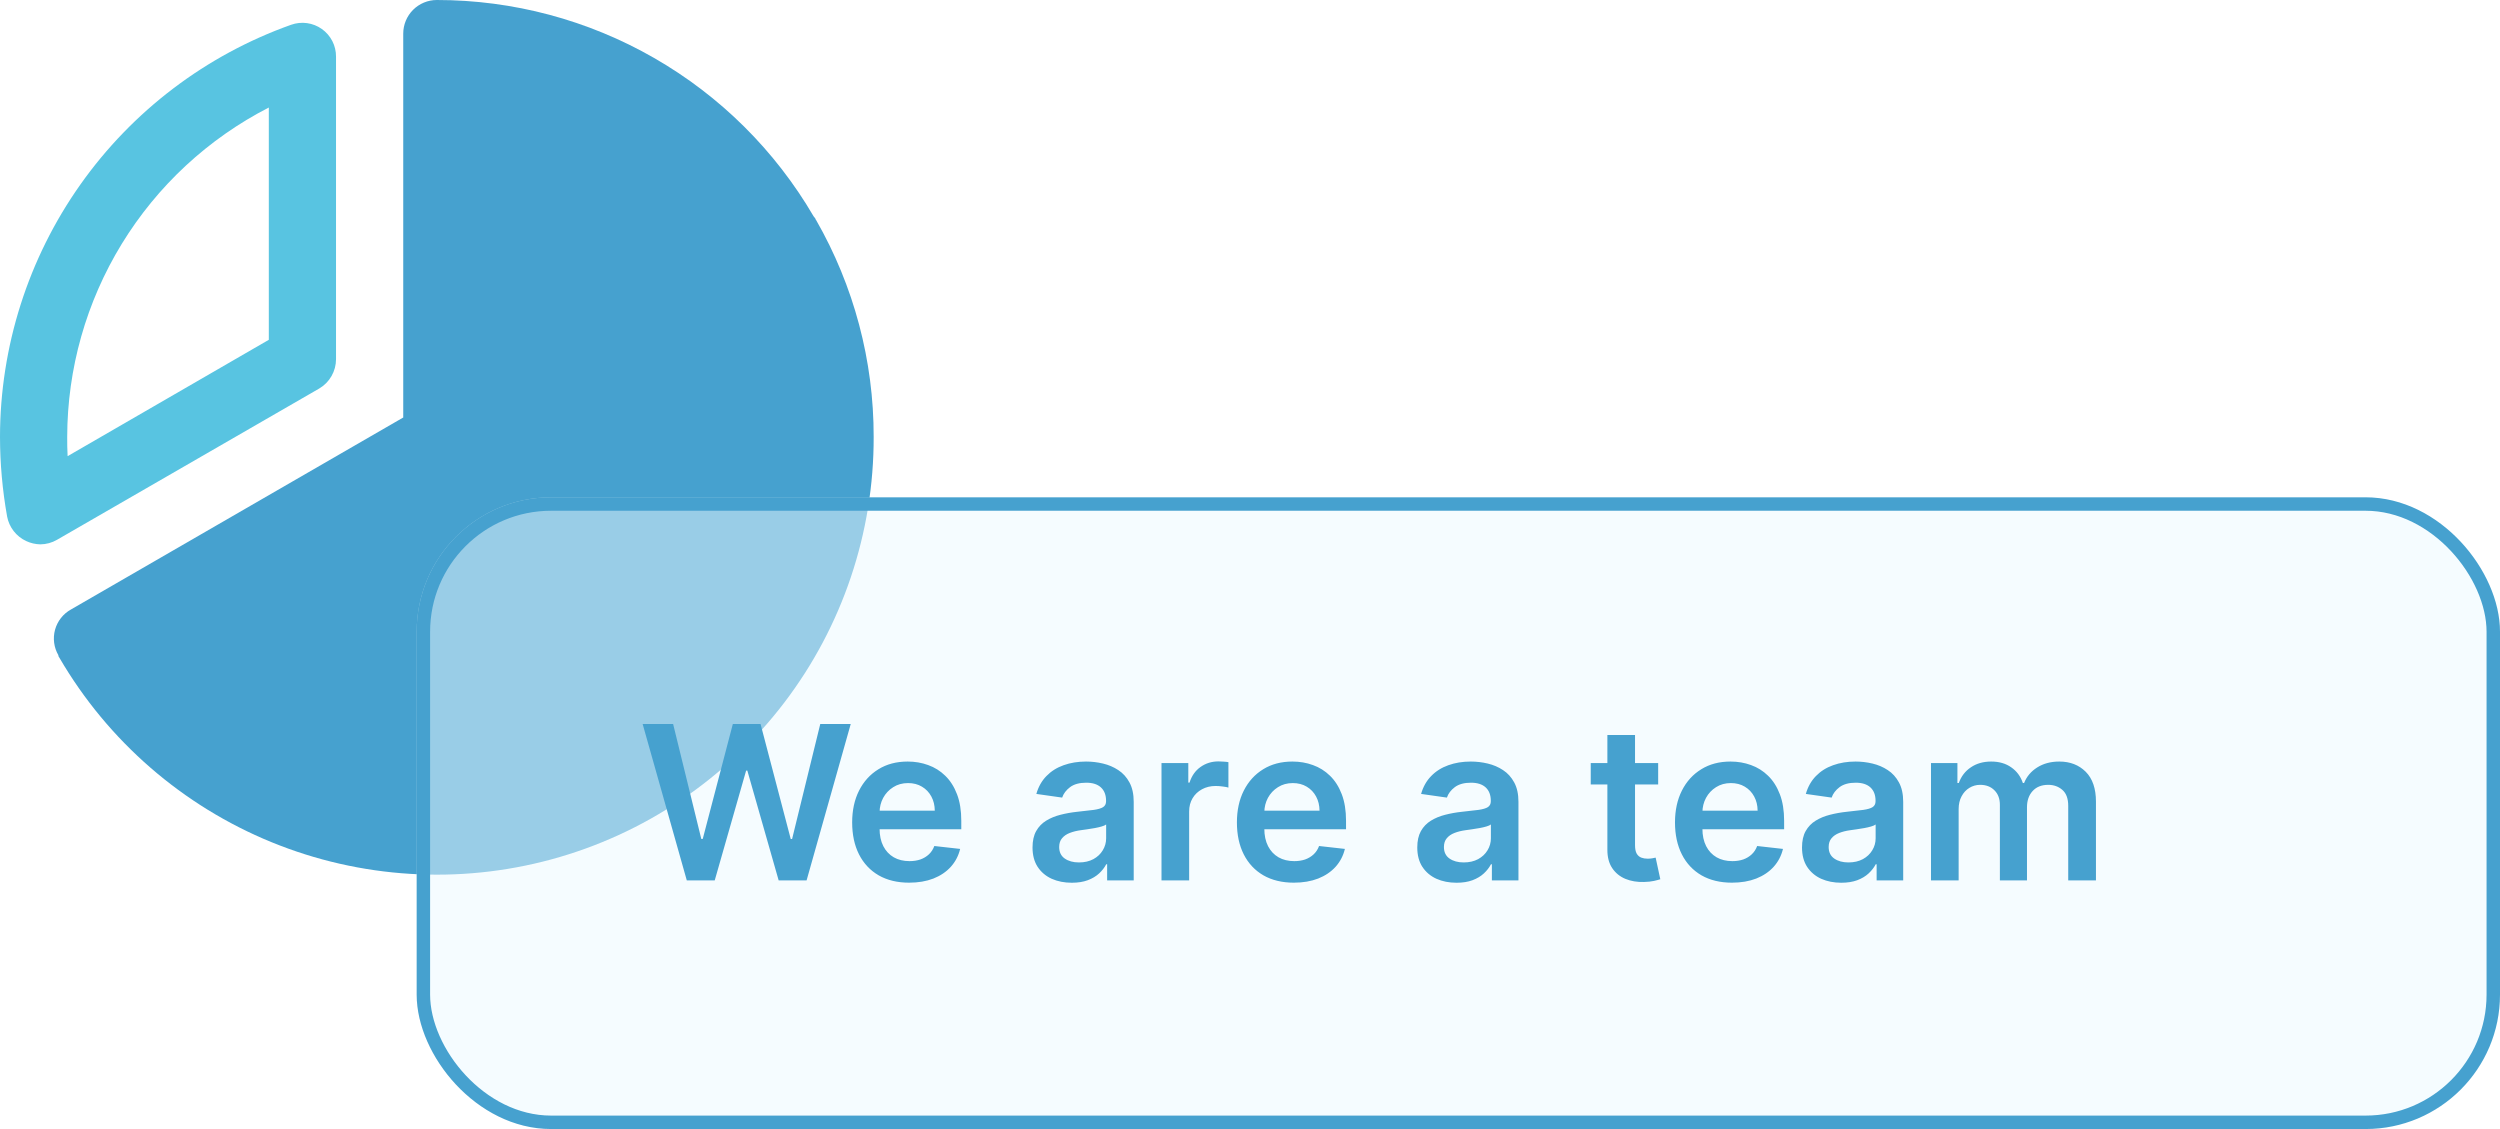 <svg width="186" height="84" viewBox="0 0 186 84" fill="none" xmlns="http://www.w3.org/2000/svg">
<path d="M23.75 28.906C24.131 28.683 24.447 28.363 24.666 27.979C24.886 27.595 25.001 27.161 25 26.719V4.219C25.003 3.816 24.91 3.418 24.727 3.06C24.543 2.701 24.276 2.392 23.948 2.159C23.619 1.926 23.24 1.775 22.841 1.72C22.442 1.665 22.035 1.708 21.656 1.844C15.327 4.098 9.849 8.254 5.972 13.742C2.096 19.229 0.01 25.781 0 32.5C0.003 34.491 0.181 36.478 0.531 38.438C0.606 38.829 0.773 39.197 1.017 39.512C1.262 39.827 1.577 40.08 1.938 40.25C2.27 40.407 2.632 40.492 3 40.5C3.44 40.497 3.871 40.379 4.25 40.156L23.75 28.906ZM20 8V25.281L5.031 33.938C5 33.438 5 32.969 5 32.5C5.01 27.433 6.414 22.466 9.06 18.144C11.706 13.822 15.491 10.313 20 8V8Z" fill="#58C4E1"/>
<path d="M60.72 16.375C60.688 16.34 60.666 16.297 60.657 16.25L60.532 16.094C57.672 11.197 53.58 7.134 48.662 4.311C43.744 1.487 38.172 0.001 32.501 0C31.838 0 31.202 0.263 30.733 0.732C30.265 1.201 30.001 1.837 30.001 2.5V31.062L5.283 45.344C4.994 45.503 4.741 45.718 4.537 45.977C4.334 46.235 4.184 46.532 4.096 46.849C4.009 47.167 3.986 47.498 4.029 47.825C4.071 48.151 4.179 48.466 4.345 48.75V48.812L4.439 48.969C8.044 55.14 13.582 59.95 20.197 62.656C26.811 65.362 34.133 65.812 41.029 63.937C47.926 62.061 54.011 57.965 58.345 52.282C62.678 46.599 65.018 39.647 65.001 32.5C65.009 26.843 63.533 21.283 60.72 16.375Z" fill="#46A1CF"/>
<g filter="url(#filter0_b_16_40290)">
<rect x="31" y="37" width="155" height="47" rx="10" fill="#EDFBFF" fill-opacity="0.5"/>
<rect x="31.5" y="37.5" width="154" height="46" rx="9.5" stroke="#46A1CF" style="mix-blend-mode:multiply"/>
</g>
<path d="M51.097 65.5L47.812 53.864H50.08L52.176 62.415H52.284L54.523 53.864H56.585L58.83 62.42H58.932L61.028 53.864H63.295L60.011 65.5H57.932L55.602 57.335H55.511L53.176 65.5H51.097ZM67.639 65.671C66.764 65.671 66.008 65.489 65.372 65.125C64.74 64.758 64.253 64.239 63.912 63.568C63.571 62.894 63.401 62.1 63.401 61.188C63.401 60.29 63.571 59.502 63.912 58.824C64.257 58.142 64.738 57.612 65.355 57.233C65.972 56.85 66.698 56.659 67.531 56.659C68.069 56.659 68.577 56.746 69.054 56.92C69.535 57.091 69.959 57.356 70.327 57.716C70.698 58.076 70.99 58.534 71.202 59.091C71.414 59.644 71.52 60.303 71.52 61.068V61.699H64.367V60.312H69.548C69.544 59.919 69.459 59.568 69.293 59.261C69.126 58.951 68.893 58.706 68.594 58.528C68.298 58.35 67.954 58.261 67.56 58.261C67.139 58.261 66.77 58.364 66.452 58.568C66.133 58.769 65.885 59.034 65.707 59.364C65.533 59.689 65.444 60.047 65.44 60.438V61.648C65.44 62.155 65.533 62.591 65.719 62.955C65.904 63.314 66.164 63.591 66.497 63.784C66.831 63.974 67.221 64.068 67.668 64.068C67.967 64.068 68.238 64.026 68.48 63.943C68.722 63.856 68.933 63.729 69.111 63.562C69.289 63.396 69.423 63.189 69.514 62.943L71.435 63.159C71.313 63.667 71.082 64.11 70.742 64.489C70.404 64.864 69.972 65.155 69.446 65.364C68.919 65.568 68.317 65.671 67.639 65.671ZM79.74 65.676C79.187 65.676 78.689 65.578 78.246 65.381C77.806 65.18 77.458 64.885 77.2 64.494C76.947 64.104 76.82 63.623 76.82 63.051C76.82 62.559 76.91 62.151 77.092 61.83C77.274 61.508 77.522 61.25 77.837 61.057C78.151 60.864 78.505 60.718 78.899 60.619C79.297 60.517 79.708 60.443 80.132 60.398C80.644 60.345 81.058 60.297 81.376 60.256C81.695 60.21 81.926 60.142 82.07 60.051C82.217 59.956 82.291 59.811 82.291 59.614V59.58C82.291 59.151 82.164 58.82 81.91 58.585C81.657 58.35 81.291 58.233 80.814 58.233C80.31 58.233 79.91 58.343 79.615 58.562C79.323 58.782 79.126 59.042 79.024 59.341L77.104 59.068C77.255 58.538 77.505 58.095 77.854 57.739C78.202 57.379 78.628 57.11 79.132 56.932C79.636 56.75 80.193 56.659 80.803 56.659C81.223 56.659 81.642 56.708 82.058 56.807C82.475 56.905 82.856 57.068 83.2 57.295C83.545 57.519 83.822 57.824 84.03 58.21C84.242 58.597 84.348 59.08 84.348 59.659V65.5H82.371V64.301H82.303C82.178 64.544 82.001 64.771 81.774 64.983C81.551 65.191 81.269 65.36 80.928 65.489C80.59 65.614 80.195 65.676 79.74 65.676ZM80.274 64.165C80.687 64.165 81.045 64.083 81.348 63.92C81.651 63.754 81.884 63.534 82.047 63.261C82.213 62.989 82.297 62.691 82.297 62.369V61.341C82.233 61.394 82.123 61.443 81.967 61.489C81.816 61.534 81.645 61.574 81.456 61.608C81.267 61.642 81.079 61.672 80.894 61.699C80.708 61.725 80.547 61.748 80.41 61.767C80.104 61.809 79.829 61.877 79.587 61.972C79.344 62.066 79.153 62.199 79.013 62.369C78.873 62.536 78.803 62.752 78.803 63.017C78.803 63.396 78.941 63.682 79.217 63.875C79.494 64.068 79.846 64.165 80.274 64.165ZM86.416 65.5V56.773H88.41V58.227H88.501C88.66 57.724 88.933 57.335 89.32 57.062C89.71 56.786 90.155 56.648 90.655 56.648C90.769 56.648 90.895 56.653 91.035 56.665C91.18 56.672 91.299 56.686 91.394 56.705V58.597C91.306 58.566 91.168 58.54 90.979 58.517C90.793 58.49 90.613 58.477 90.439 58.477C90.064 58.477 89.727 58.559 89.428 58.722C89.132 58.881 88.899 59.102 88.729 59.386C88.558 59.67 88.473 59.998 88.473 60.369V65.5H86.416ZM96.264 65.671C95.389 65.671 94.633 65.489 93.997 65.125C93.365 64.758 92.878 64.239 92.537 63.568C92.196 62.894 92.026 62.1 92.026 61.188C92.026 60.29 92.196 59.502 92.537 58.824C92.882 58.142 93.363 57.612 93.98 57.233C94.597 56.85 95.323 56.659 96.156 56.659C96.694 56.659 97.202 56.746 97.679 56.92C98.16 57.091 98.584 57.356 98.952 57.716C99.323 58.076 99.615 58.534 99.827 59.091C100.039 59.644 100.145 60.303 100.145 61.068V61.699H92.992V60.312H98.173C98.169 59.919 98.084 59.568 97.918 59.261C97.751 58.951 97.518 58.706 97.219 58.528C96.923 58.35 96.579 58.261 96.185 58.261C95.764 58.261 95.395 58.364 95.077 58.568C94.758 58.769 94.51 59.034 94.332 59.364C94.158 59.689 94.069 60.047 94.065 60.438V61.648C94.065 62.155 94.158 62.591 94.344 62.955C94.529 63.314 94.789 63.591 95.122 63.784C95.456 63.974 95.846 64.068 96.293 64.068C96.592 64.068 96.863 64.026 97.105 63.943C97.347 63.856 97.558 63.729 97.736 63.562C97.914 63.396 98.048 63.189 98.139 62.943L100.06 63.159C99.938 63.667 99.707 64.11 99.367 64.489C99.029 64.864 98.597 65.155 98.071 65.364C97.544 65.568 96.942 65.671 96.264 65.671ZM108.365 65.676C107.812 65.676 107.314 65.578 106.871 65.381C106.431 65.18 106.083 64.885 105.825 64.494C105.571 64.104 105.445 63.623 105.445 63.051C105.445 62.559 105.536 62.151 105.717 61.83C105.899 61.508 106.147 61.25 106.462 61.057C106.776 60.864 107.13 60.718 107.524 60.619C107.922 60.517 108.333 60.443 108.757 60.398C109.268 60.345 109.683 60.297 110.001 60.256C110.32 60.21 110.551 60.142 110.695 60.051C110.842 59.956 110.916 59.811 110.916 59.614V59.58C110.916 59.151 110.789 58.82 110.536 58.585C110.282 58.35 109.916 58.233 109.439 58.233C108.935 58.233 108.536 58.343 108.24 58.562C107.948 58.782 107.751 59.042 107.649 59.341L105.729 59.068C105.88 58.538 106.13 58.095 106.479 57.739C106.827 57.379 107.253 57.11 107.757 56.932C108.261 56.75 108.818 56.659 109.428 56.659C109.848 56.659 110.267 56.708 110.683 56.807C111.1 56.905 111.481 57.068 111.825 57.295C112.17 57.519 112.446 57.824 112.655 58.21C112.867 58.597 112.973 59.08 112.973 59.659V65.5H110.996V64.301H110.928C110.803 64.544 110.626 64.771 110.399 64.983C110.176 65.191 109.893 65.36 109.553 65.489C109.215 65.614 108.82 65.676 108.365 65.676ZM108.899 64.165C109.312 64.165 109.67 64.083 109.973 63.92C110.276 63.754 110.509 63.534 110.672 63.261C110.839 62.989 110.922 62.691 110.922 62.369V61.341C110.857 61.394 110.748 61.443 110.592 61.489C110.441 61.534 110.27 61.574 110.081 61.608C109.892 61.642 109.704 61.672 109.518 61.699C109.333 61.725 109.172 61.748 109.036 61.767C108.729 61.809 108.454 61.877 108.212 61.972C107.969 62.066 107.778 62.199 107.638 62.369C107.498 62.536 107.428 62.752 107.428 63.017C107.428 63.396 107.566 63.682 107.842 63.875C108.119 64.068 108.471 64.165 108.899 64.165ZM123.368 56.773V58.364H118.351V56.773H123.368ZM119.589 54.682H121.646V62.875C121.646 63.151 121.688 63.364 121.771 63.511C121.858 63.655 121.972 63.754 122.112 63.807C122.252 63.86 122.408 63.886 122.578 63.886C122.707 63.886 122.824 63.877 122.93 63.858C123.04 63.839 123.124 63.822 123.18 63.807L123.527 65.415C123.417 65.453 123.26 65.494 123.055 65.54C122.855 65.585 122.608 65.612 122.317 65.619C121.802 65.635 121.338 65.557 120.925 65.386C120.512 65.212 120.184 64.943 119.942 64.579C119.703 64.216 119.586 63.761 119.589 63.216V54.682ZM128.858 65.671C127.983 65.671 127.227 65.489 126.591 65.125C125.958 64.758 125.472 64.239 125.131 63.568C124.79 62.894 124.619 62.1 124.619 61.188C124.619 60.29 124.79 59.502 125.131 58.824C125.475 58.142 125.956 57.612 126.574 57.233C127.191 56.85 127.917 56.659 128.75 56.659C129.288 56.659 129.795 56.746 130.273 56.92C130.754 57.091 131.178 57.356 131.545 57.716C131.917 58.076 132.208 58.534 132.42 59.091C132.633 59.644 132.739 60.303 132.739 61.068V61.699H125.585V60.312H130.767C130.763 59.919 130.678 59.568 130.511 59.261C130.345 58.951 130.112 58.706 129.812 58.528C129.517 58.35 129.172 58.261 128.778 58.261C128.358 58.261 127.989 58.364 127.67 58.568C127.352 58.769 127.104 59.034 126.926 59.364C126.752 59.689 126.663 60.047 126.659 60.438V61.648C126.659 62.155 126.752 62.591 126.938 62.955C127.123 63.314 127.383 63.591 127.716 63.784C128.049 63.974 128.439 64.068 128.886 64.068C129.186 64.068 129.456 64.026 129.699 63.943C129.941 63.856 130.152 63.729 130.33 63.562C130.508 63.396 130.642 63.189 130.733 62.943L132.653 63.159C132.532 63.667 132.301 64.11 131.96 64.489C131.623 64.864 131.191 65.155 130.665 65.364C130.138 65.568 129.536 65.671 128.858 65.671ZM136.99 65.676C136.437 65.676 135.939 65.578 135.496 65.381C135.056 65.18 134.708 64.885 134.45 64.494C134.196 64.104 134.07 63.623 134.07 63.051C134.07 62.559 134.161 62.151 134.342 61.83C134.524 61.508 134.772 61.25 135.087 61.057C135.401 60.864 135.755 60.718 136.149 60.619C136.547 60.517 136.958 60.443 137.382 60.398C137.893 60.345 138.308 60.297 138.626 60.256C138.945 60.21 139.176 60.142 139.32 60.051C139.467 59.956 139.541 59.811 139.541 59.614V59.58C139.541 59.151 139.414 58.82 139.161 58.585C138.907 58.35 138.541 58.233 138.064 58.233C137.56 58.233 137.161 58.343 136.865 58.562C136.573 58.782 136.376 59.042 136.274 59.341L134.354 59.068C134.505 58.538 134.755 58.095 135.104 57.739C135.452 57.379 135.878 57.11 136.382 56.932C136.886 56.75 137.443 56.659 138.053 56.659C138.473 56.659 138.892 56.708 139.308 56.807C139.725 56.905 140.106 57.068 140.45 57.295C140.795 57.519 141.071 57.824 141.28 58.21C141.492 58.597 141.598 59.08 141.598 59.659V65.5H139.621V64.301H139.553C139.428 64.544 139.251 64.771 139.024 64.983C138.801 65.191 138.518 65.36 138.178 65.489C137.84 65.614 137.445 65.676 136.99 65.676ZM137.524 64.165C137.937 64.165 138.295 64.083 138.598 63.92C138.901 63.754 139.134 63.534 139.297 63.261C139.464 62.989 139.547 62.691 139.547 62.369V61.341C139.482 61.394 139.373 61.443 139.217 61.489C139.066 61.534 138.895 61.574 138.706 61.608C138.517 61.642 138.329 61.672 138.143 61.699C137.958 61.725 137.797 61.748 137.661 61.767C137.354 61.809 137.079 61.877 136.837 61.972C136.594 62.066 136.403 62.199 136.263 62.369C136.123 62.536 136.053 62.752 136.053 63.017C136.053 63.396 136.191 63.682 136.467 63.875C136.744 64.068 137.096 64.165 137.524 64.165ZM143.666 65.5V56.773H145.632V58.256H145.734C145.916 57.756 146.217 57.365 146.638 57.085C147.058 56.801 147.56 56.659 148.143 56.659C148.734 56.659 149.232 56.803 149.638 57.091C150.047 57.375 150.335 57.763 150.501 58.256H150.592C150.786 57.771 151.111 57.385 151.57 57.097C152.032 56.805 152.579 56.659 153.212 56.659C154.015 56.659 154.67 56.913 155.178 57.42C155.685 57.928 155.939 58.669 155.939 59.642V65.5H153.876V59.96C153.876 59.419 153.732 59.023 153.445 58.773C153.157 58.519 152.804 58.392 152.388 58.392C151.892 58.392 151.503 58.547 151.223 58.858C150.946 59.165 150.808 59.564 150.808 60.057V65.5H148.791V59.875C148.791 59.424 148.655 59.064 148.382 58.795C148.113 58.526 147.761 58.392 147.325 58.392C147.03 58.392 146.761 58.468 146.518 58.619C146.276 58.767 146.083 58.977 145.939 59.25C145.795 59.519 145.723 59.833 145.723 60.193V65.5H143.666Z" fill="#46A1CF"/>
<defs>
<filter id="filter0_b_16_40290" x="21" y="27" width="175" height="67" filterUnits="userSpaceOnUse" color-interpolation-filters="sRGB">
<feFlood flood-opacity="0" result="BackgroundImageFix"/>
<feGaussianBlur in="BackgroundImageFix" stdDeviation="5"/>
<feComposite in2="SourceAlpha" operator="in" result="effect1_backgroundBlur_16_40290"/>
<feBlend mode="normal" in="SourceGraphic" in2="effect1_backgroundBlur_16_40290" result="shape"/>
</filter>
</defs>
</svg>

